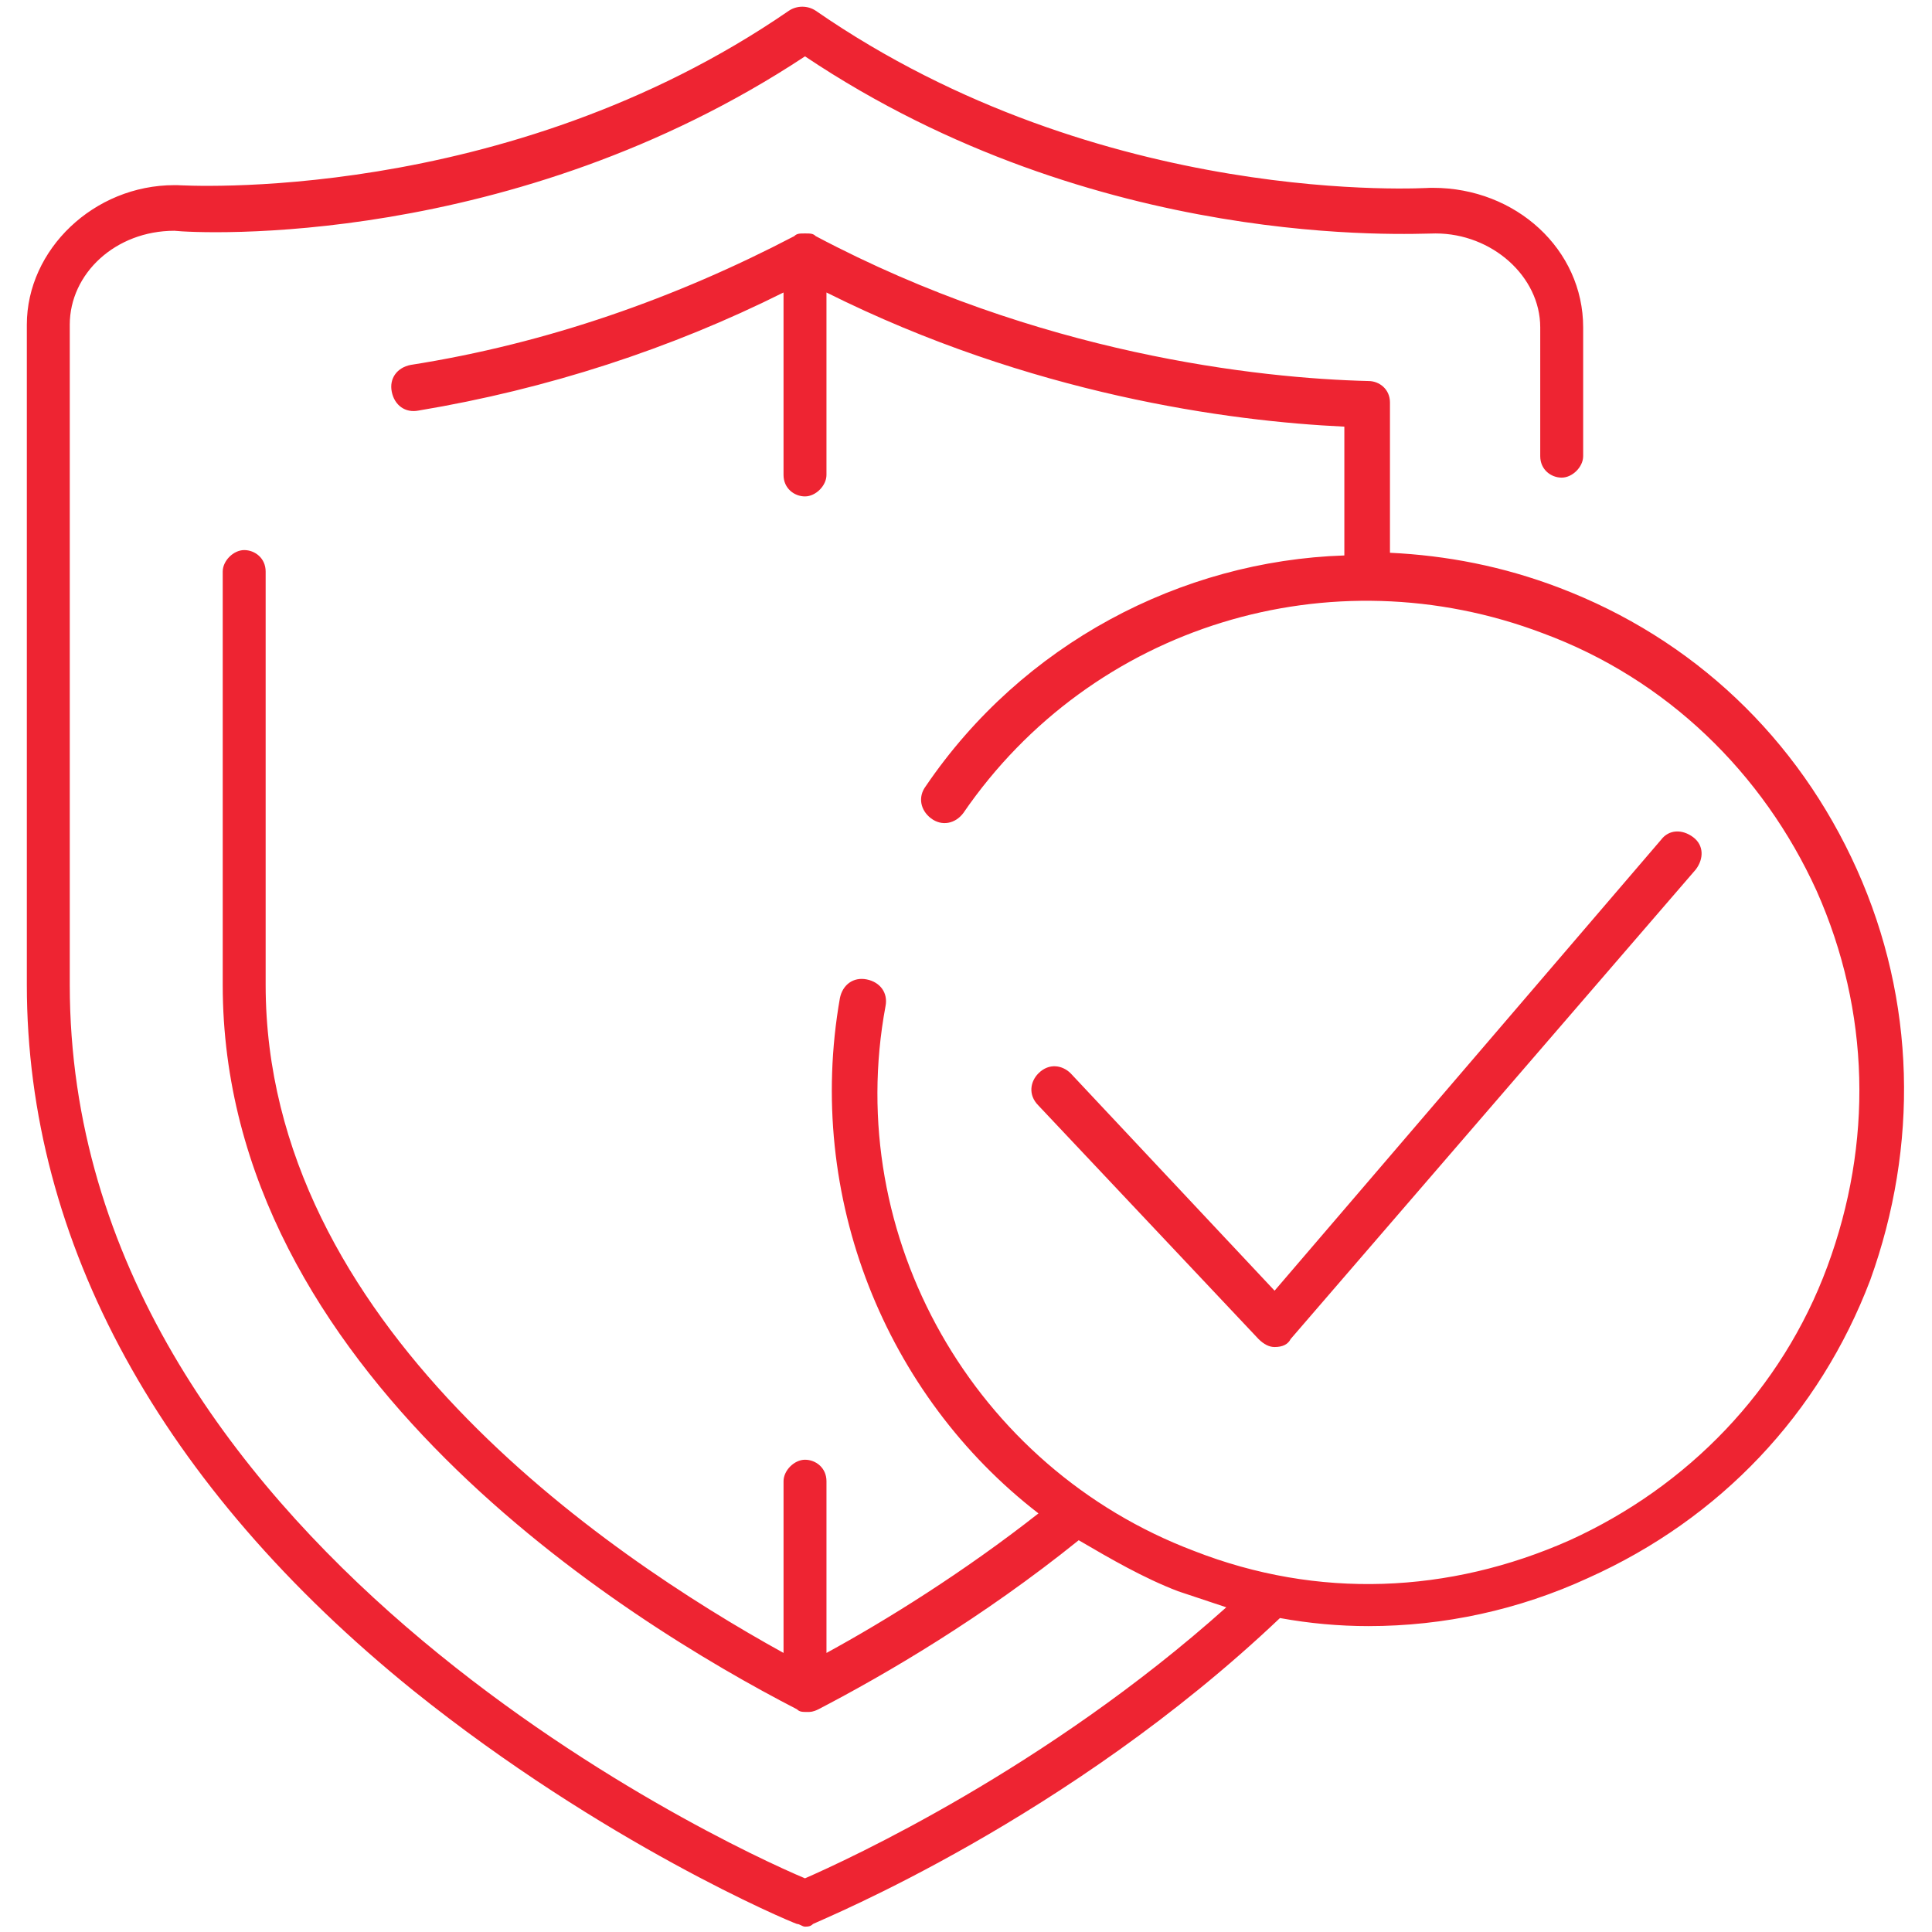 <?xml version="1.0" encoding="utf-8"?>
<!-- Generator: Adobe Illustrator 24.2.0, SVG Export Plug-In . SVG Version: 6.00 Build 0)  -->
<svg version="1.1" id="Layer_1" xmlns="http://www.w3.org/2000/svg" xmlns:xlink="http://www.w3.org/1999/xlink" x="0px" y="0px"
	 viewBox="0 0 72 72" style="enable-background:new 0 0 72 72;" xml:space="preserve">
<style type="text/css">
	.st0{fill:#EE2432;}
</style>
<g>
	<path class="st0" d="M69.2,32.4c-2.2-4.9-6.1-8.6-11.1-10.5c-2.1-0.8-4.2-1.2-6.3-1.3V15c0-0.5-0.4-0.8-0.8-0.8
		c-4.1-0.1-12.3-1-20.6-5.4c0,0,0,0,0,0c-0.1-0.1-0.2-0.1-0.4-0.1s-0.3,0-0.4,0.1c0,0,0,0,0,0c-4.4,2.3-9.2,4-14.3,4.8
		c-0.5,0.1-0.8,0.5-0.7,1c0.1,0.5,0.5,0.8,1,0.7c4.8-0.8,9.4-2.3,13.6-4.4v6.8c0,0.5,0.4,0.8,0.8,0.8s0.8-0.4,0.8-0.8v-6.8
		c7.6,3.8,15,4.8,19.3,5v4.8c-6.1,0.2-12,3.3-15.6,8.6c-0.3,0.4-0.2,0.9,0.2,1.2c0.4,0.3,0.9,0.2,1.2-0.2c4.8-7,13.7-9.7,21.6-6.7
		c4.6,1.7,8.2,5.2,10.2,9.6c2,4.5,2.1,9.4,0.4,14c-1.7,4.6-5.2,8.2-9.6,10.2c-4.5,2-9.4,2.2-14,0.4c-8.2-3.1-13.1-11.7-11.5-20.3
		c0.1-0.5-0.2-0.9-0.7-1c-0.5-0.1-0.9,0.2-1,0.7c-1.3,7.4,1.7,14.8,7.4,19.2c-2.8,2.2-5.7,4-7.9,5.2v-6.4c0-0.5-0.4-0.8-0.8-0.8
		s-0.8,0.4-0.8,0.8v6.4C22.5,57.9,9.9,49.3,9.9,36.7V21.3c0-0.5-0.4-0.8-0.8-0.8s-0.8,0.4-0.8,0.8v15.4c0,14.4,15,23.7,21.4,27
		c0,0,0,0,0,0c0.1,0.1,0.2,0.1,0.4,0.1c0.1,0,0.2,0,0.4-0.1c0,0,0,0,0,0c2.5-1.3,6.1-3.4,9.7-6.3c1.2,0.7,2.4,1.4,3.7,1.9
		c0.6,0.2,1.2,0.4,1.8,0.6C39,65.9,31.6,69.3,30,70C26.9,68.7,2.6,57.4,2.6,36.7V12.1c0-1.9,1.7-3.5,3.9-3.5
		C7.4,8.7,19.1,9.3,30,2.1c10.9,7.3,22.6,6.6,23.5,6.6c2.1,0,3.9,1.6,3.9,3.5V17c0,0.5,0.4,0.8,0.8,0.8S59,17.4,59,17v-4.8
		c0-2.9-2.5-5.2-5.6-5.2c0,0,0,0-0.1,0c-0.1,0-12.2,0.8-22.9-6.6c-0.3-0.2-0.7-0.2-1,0C18.8,7.7,6.7,6.9,6.6,6.9c0,0,0,0-0.1,0
		C3.5,6.9,1,9.3,1,12.1v24.6c0,9.6,5,18.7,14.4,26.3c7.1,5.7,14,8.6,14.3,8.7c0.1,0,0.2,0.1,0.3,0.1c0.1,0,0.2,0,0.3-0.1
		c0.4-0.2,9.5-3.9,17.4-11.4c1.1,0.2,2.2,0.3,3.3,0.3c2.8,0,5.6-0.6,8.2-1.8c4.9-2.2,8.6-6.1,10.5-11.1
		C71.5,42.7,71.4,37.3,69.2,32.4z"/>
	<path class="st0" d="M47.5,50.2C47.5,50.2,47.5,50.2,47.5,50.2c0.3,0,0.5-0.1,0.6-0.3l15.1-17.5c0.3-0.4,0.3-0.9-0.1-1.2
		c-0.4-0.3-0.9-0.3-1.2,0.1L47.5,48.1L39.9,40c-0.3-0.3-0.8-0.4-1.2,0c-0.3,0.3-0.4,0.8,0,1.2l8.2,8.7
		C47.1,50.1,47.3,50.2,47.5,50.2z"/>
</g>
</svg>
